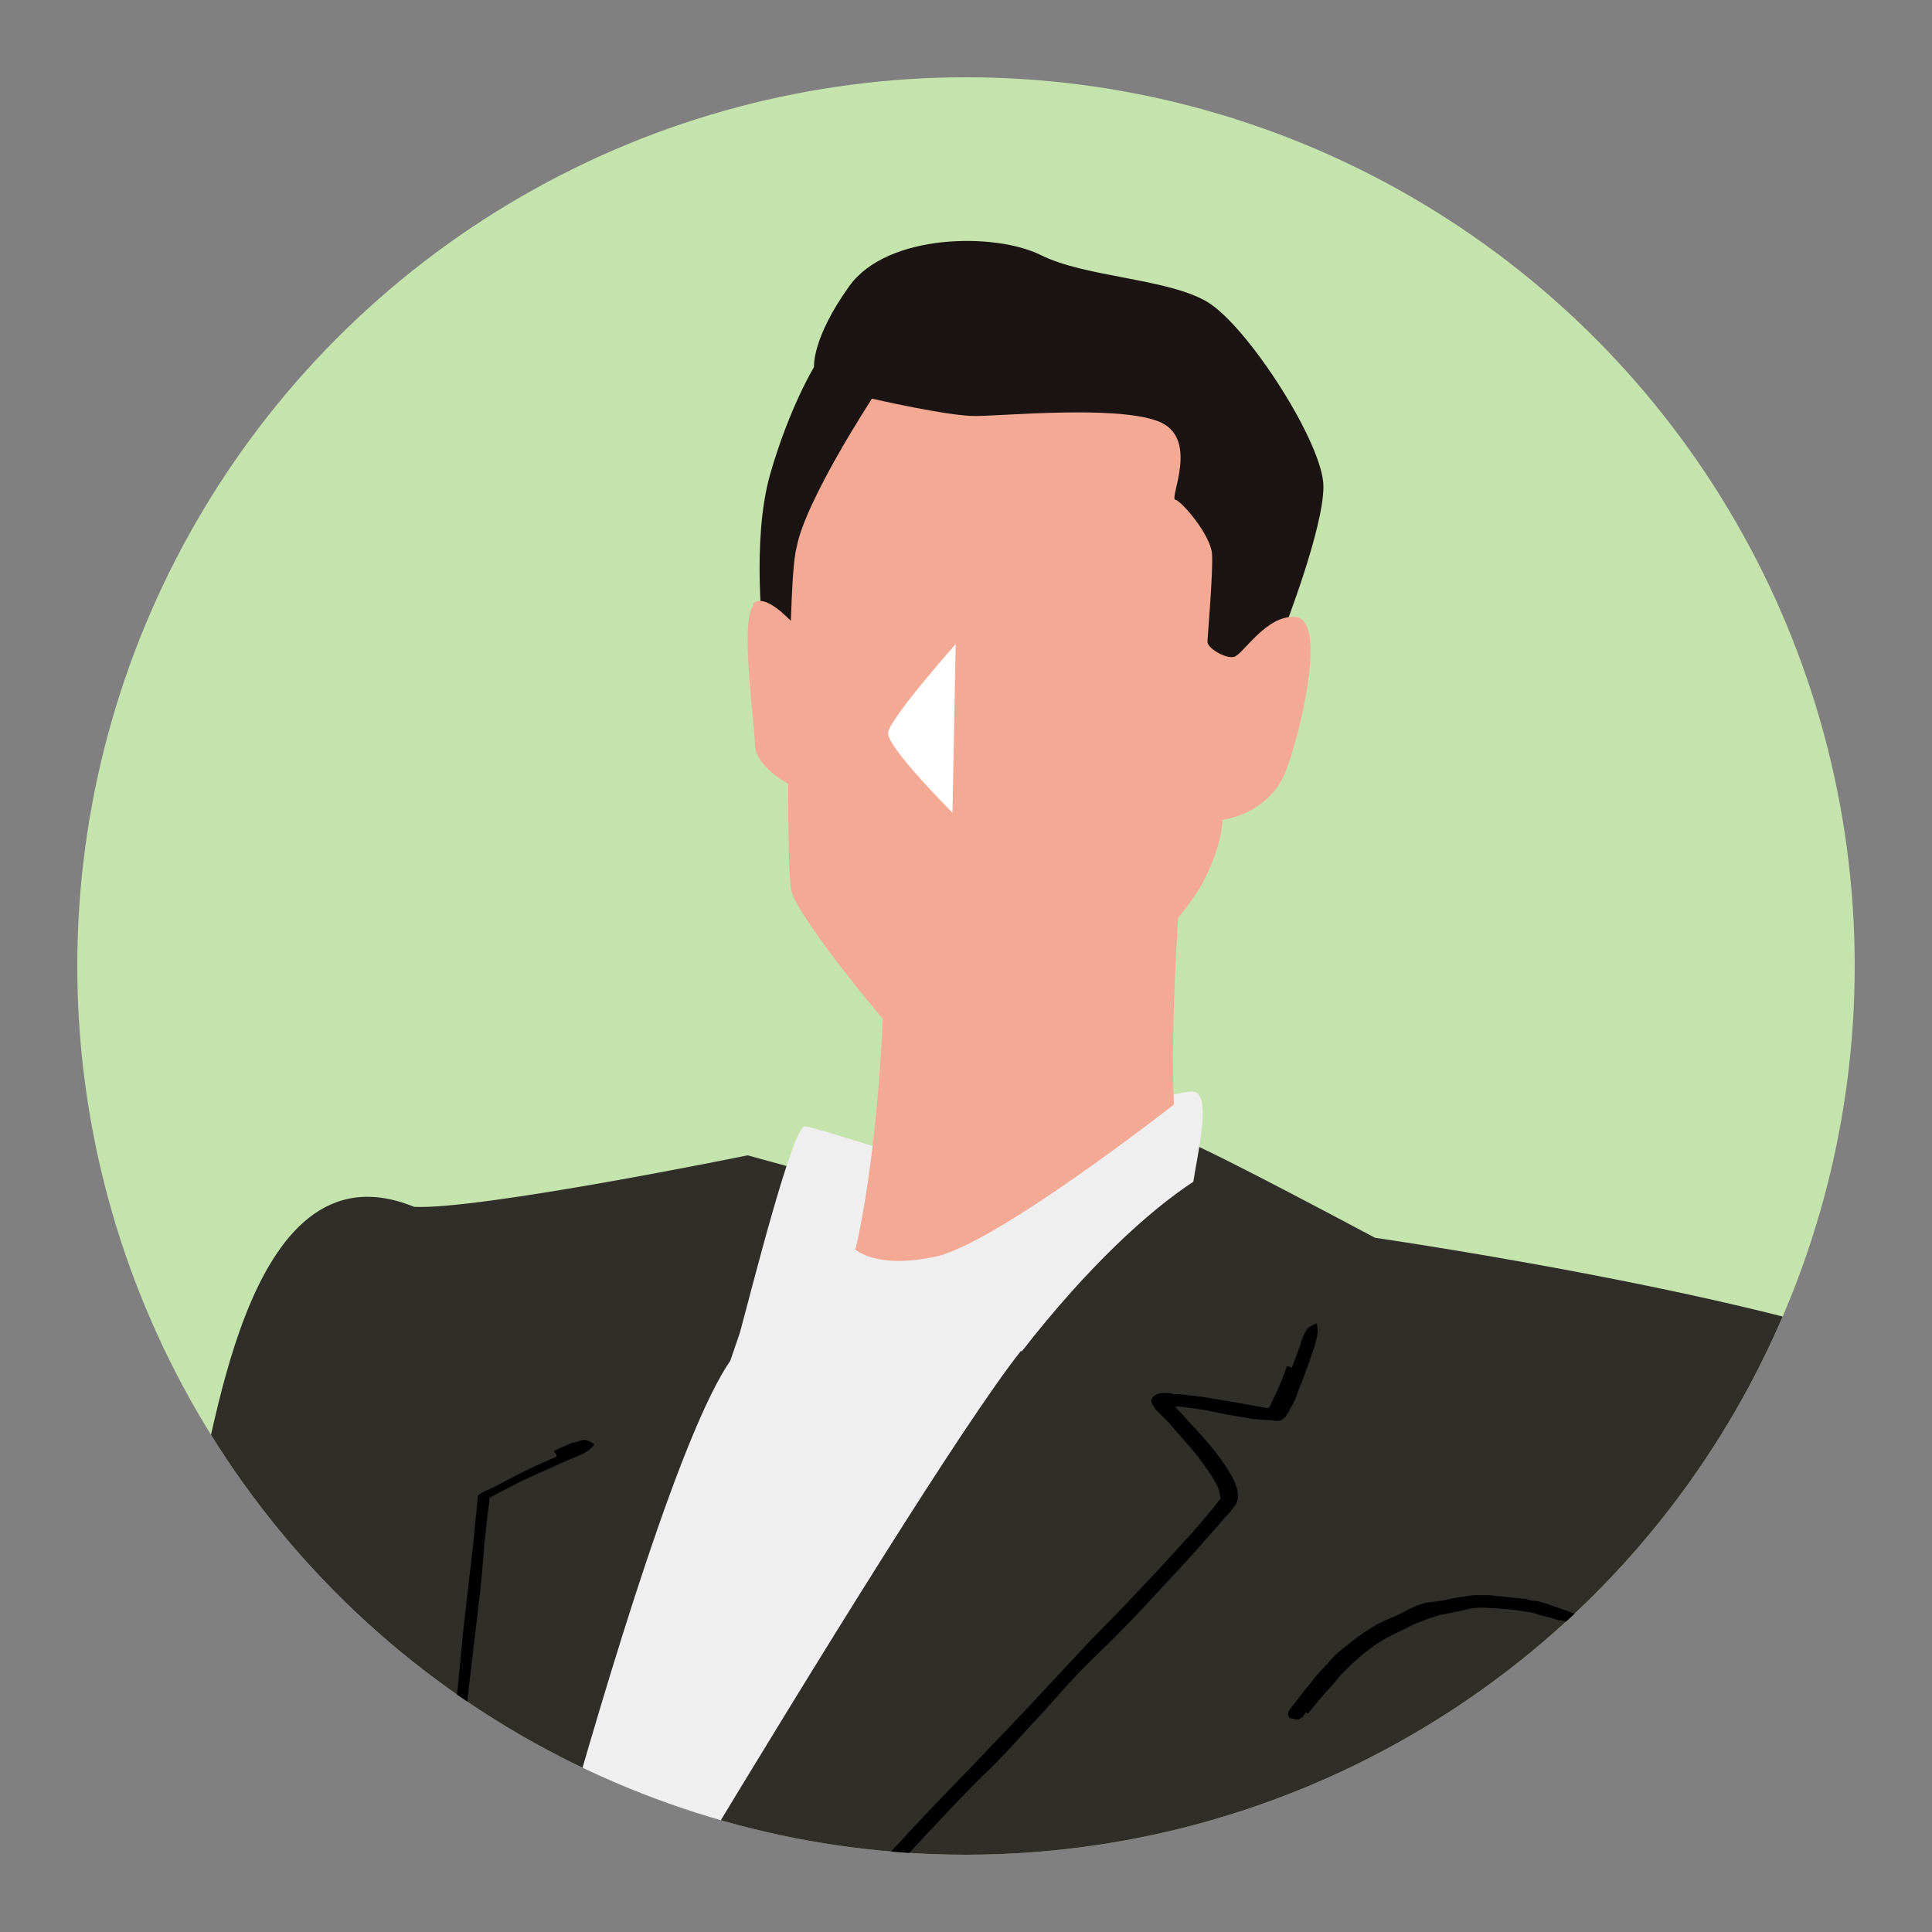 <?xml version="1.0" encoding="UTF-8"?> <svg xmlns="http://www.w3.org/2000/svg" xmlns:xlink="http://www.w3.org/1999/xlink" id="_レイヤー_1" version="1.1" viewBox="0 0 300 300"><rect x="0" y="0" width="300" height="300" fill="#808080" stroke="none"/><defs><style> .st0 { fill: #2f2e28; } .st1 { fill: #fff; } .st2 { fill: #c5e3ad; } .st3 { fill: none; } .st4 { fill: #f4a995; } .st5 { fill: #efefef; } .st6 { fill: #1c1413; } .st7 { clip-path: url(#clippath); } </style><clipPath id="clippath"><circle class="st3" cx="150" cy="150" r="138"></circle></clipPath></defs><circle class="st2" cx="150" cy="150" r="138"></circle><g class="st7"><path class="st0" d="M-74.1,376.6c-.5,17.5,29.9,24.8,41,26.1s5.9-.1,10.5-.9v.2c2.4,4.9,9.8,9.9,18.3,14.4,1.8.9,4.9,2,8.9,3-20.1,73.3-49,126.4-50.2,132.4-1.2,6,3.1,28.8,6.1,27.4,3.1-1.4,11-19.3,25.6-53,14.6-33.8,37.3-102.6,37.3-102.6l28.2,2.9c-4.2,23.2-2.1,79.9-.4,116.3,1.7,36.5-1.5,52.8,7.8,53.8s81.9-3.8,88.6-3c6.8.8,26.7,10.2,26.7,10.2l33.1,5.4c-5.8-35.2-12.4-57.9-15.9-98.8-1.3-15.2-3.1-51.1,1-70.3,4.1-19.3,73.7-98.9,76-119.7,2.4-20.8,57-92.1,39.4-104.6-17.6-12.5-94.4-23.6-94.4-23.6,0,0-25.6-13.7-29.4-15-2.7-.9-11.5,3.6-22.9,14.6l-45.1-12.4s-41.6,8.5-51.8,8c-27.1-11.1-31.2,40.4-34.2,45.8-3,5.4-44.2,18.3-34,22.3-5.1,6-39.9,70.9-45.6,77.6-5.7,6.8-24,26.1-24.5,43.6h-.1ZM-13.2,363c12.2-13,28-24.7,37.2-31.1l-4.9-18.1c-1.6,11.5,2.7,39.7,1.6,46.8v.3c-10.5.8-23.6,1.7-32.8,2.1h-1.1c0,0,0,0,0,0Z"></path><path d="M203.1,266.1c1-1.3,2.1-2.6,3.3-3.9.6-.6,1.1-1.3,1.6-1.9.7-.7,1.4-1.4,2.1-2.1,1.4-1.3,2.8-2.4,4.4-3.4,1-.6,2-1.1,3.1-1.6,1-.5,1.9-1,3-1.4,1-.4,1.9-.7,2.9-1,1.5-.3,3.2-.6,4.7-1,1-.2,2.1-.2,3.2-.1,1.9.1,3.8.2,5.7.6.8,0,1.7.4,2.4.6l1.3.3,1.2.4h.5c.6.2,1.2.5,1.7.8.7.4,1.4.6,2.2.7h.3c.7.4,1.5.2,2.3.3s.3-.2.4-.2c0,0-.2-.2-.3-.2-.5-.3-.9-.6-1.4-.9-.6-.4-1.2-.6-1.9-.9-1.7-.9-3.6-1.4-5.4-2.1-.6-.2-1.1-.3-1.7-.5-.6,0-1.2-.1-1.7-.3l-1.9-.2-1.9-.2-2-.2c-.7,0-1.3,0-2,0-1,0-2.1.3-3.2.4-1.3.3-2.7.6-4.1.7-.8.1-1.6.4-2.3.7-1,.4-1.7.9-2.6,1.3-.9.4-1.7.7-2.5,1.1-.9.4-1.6.9-2.4,1.4-1.5,1-3,2.2-4.3,3.3-.8.6-1.4,1.5-2.1,2.2-.8.8-1.6,1.7-2.3,2.7-.7.8-1.4,1.7-2,2.5-.4.5-.7.9-1.1,1.4-.3.4-.4.8-.1,1.3,0,0,0,.1.2.1.4,0,.8.3,1.2.2.2,0,.4-.3.6-.3h0l.6-.8h0Z"></path><path d="M199.8,212.2c-.4,1.3-.9,2.4-1.4,3.6-.3.6-.5,1.1-.8,1.7l-.4.8c-.2.3-.1.2-.1.3h-.7c-.5-.1-1-.2-1.6-.3l-3.3-.6c-2.2-.3-4.3-.8-6.5-1l-1.7-.2h-1c-.5-.2-1-.2-1.5-.2-1,0-1.5.3-1.9.8-.2.4-.2.6,0,.8v.2s.2.2.2.2l.3.5,2,2,1.3,1.5c1.3,1.5,2.6,2.9,3.7,4.4s2.3,3.1,2.9,4.7c0,.3.2.7.2,1v.2s0,0,0,0v.2s-.3.3-.3.3c-.5.7-1.1,1.4-1.6,2-1.2,1.4-2.3,2.8-3.6,4.1-2.4,2.7-4.9,5.4-7.4,8-3,3.3-6.2,6.3-9.2,9.6l-8.6,9.2c-2.6,2.8-5.4,5.6-8,8.4-4.3,4.4-8.6,8.9-12.7,13.4-2.8,3-5.6,6-8.4,9-4.8,5.3-9.8,10.6-14.5,16-4.3,4.7-8.5,9.6-12.7,14.5-.4.5-.8,1-1.2,1.5l-4.4,5.3c-1.9,2.3-3.7,4.5-5.2,7-.2.3-.5.7-.7,1-1.8,2.2-2.6,4.2-3.6,6.3-.1.3,0,.6-.1.9.2-.3.6-.6.8-.9,1.2-1.6,2.5-3,3.6-4.6,1.5-1.9,3.1-4,4.7-5.9,4.3-5.2,8.6-10.6,13.3-15.7,2.7-2.9,5.3-6,8-9.1,2.9-3.3,5.9-6.6,8.9-9.9,3.2-3.4,6.4-6.7,9.6-10.1l7.6-8.2c3.3-3.5,6.6-7.1,10.2-10.5,2-2,3.9-4.1,5.8-6.2,2.4-2.5,4.6-5.1,7-7.7,2.3-2.5,4.8-4.7,7.1-7.1,2.4-2.4,4.7-4.9,7-7.4,2.3-2.5,4.6-4.9,6.8-7.5,1.2-1.3,2.2-2.6,3.4-3.8.2-.4.5-.7.8-1.1.4-.7.3-1.3.3-1.9-.2-1-.6-1.9-1-2.6-2-3.5-4.7-6.3-7.3-9.1l-.9-1-.3-.3h0c0-.2-.2-.2-.2-.3,0,0,.2,0,.3,0h.4s1.4.2,1.4.2c1.9.2,3.8.6,5.7,1l4,.7,2.1.2h1.1c.4.2,1,.2,1.5,0,.2-.2.6-.4.7-.6.1-.3.2-.4.4-.6.1-.4.4-.8.5-1,.4-.7.7-1.4.9-2.1.8-2,1.6-4.1,2.3-6.2.6-1.7,1-3.2.7-4.2,0,0,0-.3,0-.3-.5.2-.9.3-1.5.8-.3.4-.7,1.3-1,2.1v.2s-1.4,3.8-1.4,3.8h0l-.4-.2Z"></path><path d="M86.4,226.2c-2.3,1-4.6,2-6.8,3.2-1.2.6-2.2,1.2-3.3,1.7l-.9.4-.6.3-.4.3c0,0-.3.2-.2.3l-.2,2.2c-.3,2.3-.4,4.5-.7,6.8l-.9,7.7c-.6,5-1,9.8-1.5,14.8-.3,3-.8,6-1.1,9l-1,8.4-.9,7.8-1.4,12.5c-.2,2.8-.6,5.6-1,8.3l-1.5,14.6-1.3,13v1.3c-.3,1.6-.5,3.1-.6,4.7-.2,2-.5,4-.2,5.9v.9c-.3,1.9.2,3.5.4,5.1,0,.3.3.4.3.6,0-.3,0-.6.2-.9l.5-4c.2-1.7.4-3.4.5-5.2.5-4.7.7-9.4,1.3-14,.3-2.7.6-5.5.8-8.3.3-3,.5-6,.8-9.1s.7-6.3,1.2-9.4c.3-2.5.5-5.1.7-7.6.4-3.3.7-6.6,1.2-9.8.3-1.9.4-3.8.7-5.8s.3-4.7.6-7.1.7-4.4,1-6.7l.8-6.9,1.6-13.6c.3-2.5.5-5.1.7-7.7l.5-4.6.3-2.3v-.4s0,0,0,0l.9-.5c2.6-1.4,5.2-2.7,8-3.9,1.5-.7,3.1-1.4,4.6-2,1.3-.5,2.2-1.1,2.7-1.8,0,0,.1-.2,0-.2-.4-.2-.7-.5-1.3-.6s-1.1.3-1.8.4h-.2s-2.9,1.3-2.9,1.3h0l.4.6Z"></path><path class="st5" d="M158.5,209.8c-17.7,22.4-89.2,144.3-89.2,144.3,0,0,29.5-121.7,44.1-142.8l1.5-4.4c1.7-6.2,8.2-32.2,10.1-32s16.3,5.1,18,5c1.6-.1,39.4-10.7,42.3-10.4s.7,9.4,0,14c-7,4.6-16.4,13.2-26.6,26.3h0Z"></path><path class="st6" d="M197.2,100.2s-24.5,16.4-45.2,16.1c-20.7-.3-33.4-16.8-33.4-16.8,0,0-2-15.4,1-25.9,3-10.4,6.8-16.6,6.8-16.6,0,0-.4-4.4,5.5-12.6s22.7-8.3,29.7-4.8,19.7,3.6,25.9,7.3c6.3,3.8,18.1,22.2,18,28.7,0,6.5-6.1,22.1-6.1,22.1l-2.3,2.5h0Z"></path><path class="st4" d="M116.9,93.8c1.4-1.5,4.1.8,5.9,2.6.2-5.3.4-9.6.9-11.4,1.3-7.2,11.7-23.1,11.7-23.1,0,0,11.7,2.7,16,2.7,4.3,0,21.8-1.7,28.4.8,6.6,2.5,1.7,12,2.7,12.2s5.5,5.5,5.7,8.4c.2,2.8-.7,12.8-.7,13.7s2.7,2.6,4.1,2.3,5-6.6,9.6-6.2c4.6.5,1.3,15.9-1.3,23.3-2.5,7.4-10.1,8.2-10.1,8.2,0,0,.2,3.3-2.8,9.3-3,6.1-18.2,22.3-23.9,27.7-3.9,3.7-17.1,3-20.6-.2-4-3.6-18.6-21.6-19.6-25.7-.4-1.5-.5-8.3-.5-16.7-2.3-1.2-5.3-3.8-5.2-6.2s-2.4-19.1-.2-21.5h0Z"></path><path class="st1" d="M148.5,99.9s-10.4,11.7-10.6,13.9,10,12.4,10,12.4l.5-26.3Z"></path><path class="st4" d="M132.9,193.8c4.1-18.4,4.4-42.2,4.4-42.2l46-14.9s-1.7,23.2-1,34.8c0,0-27.3,21.4-36.9,23.6-9.6,2.1-12.7-1.2-12.7-1.2h.1Z"></path></g></svg> 